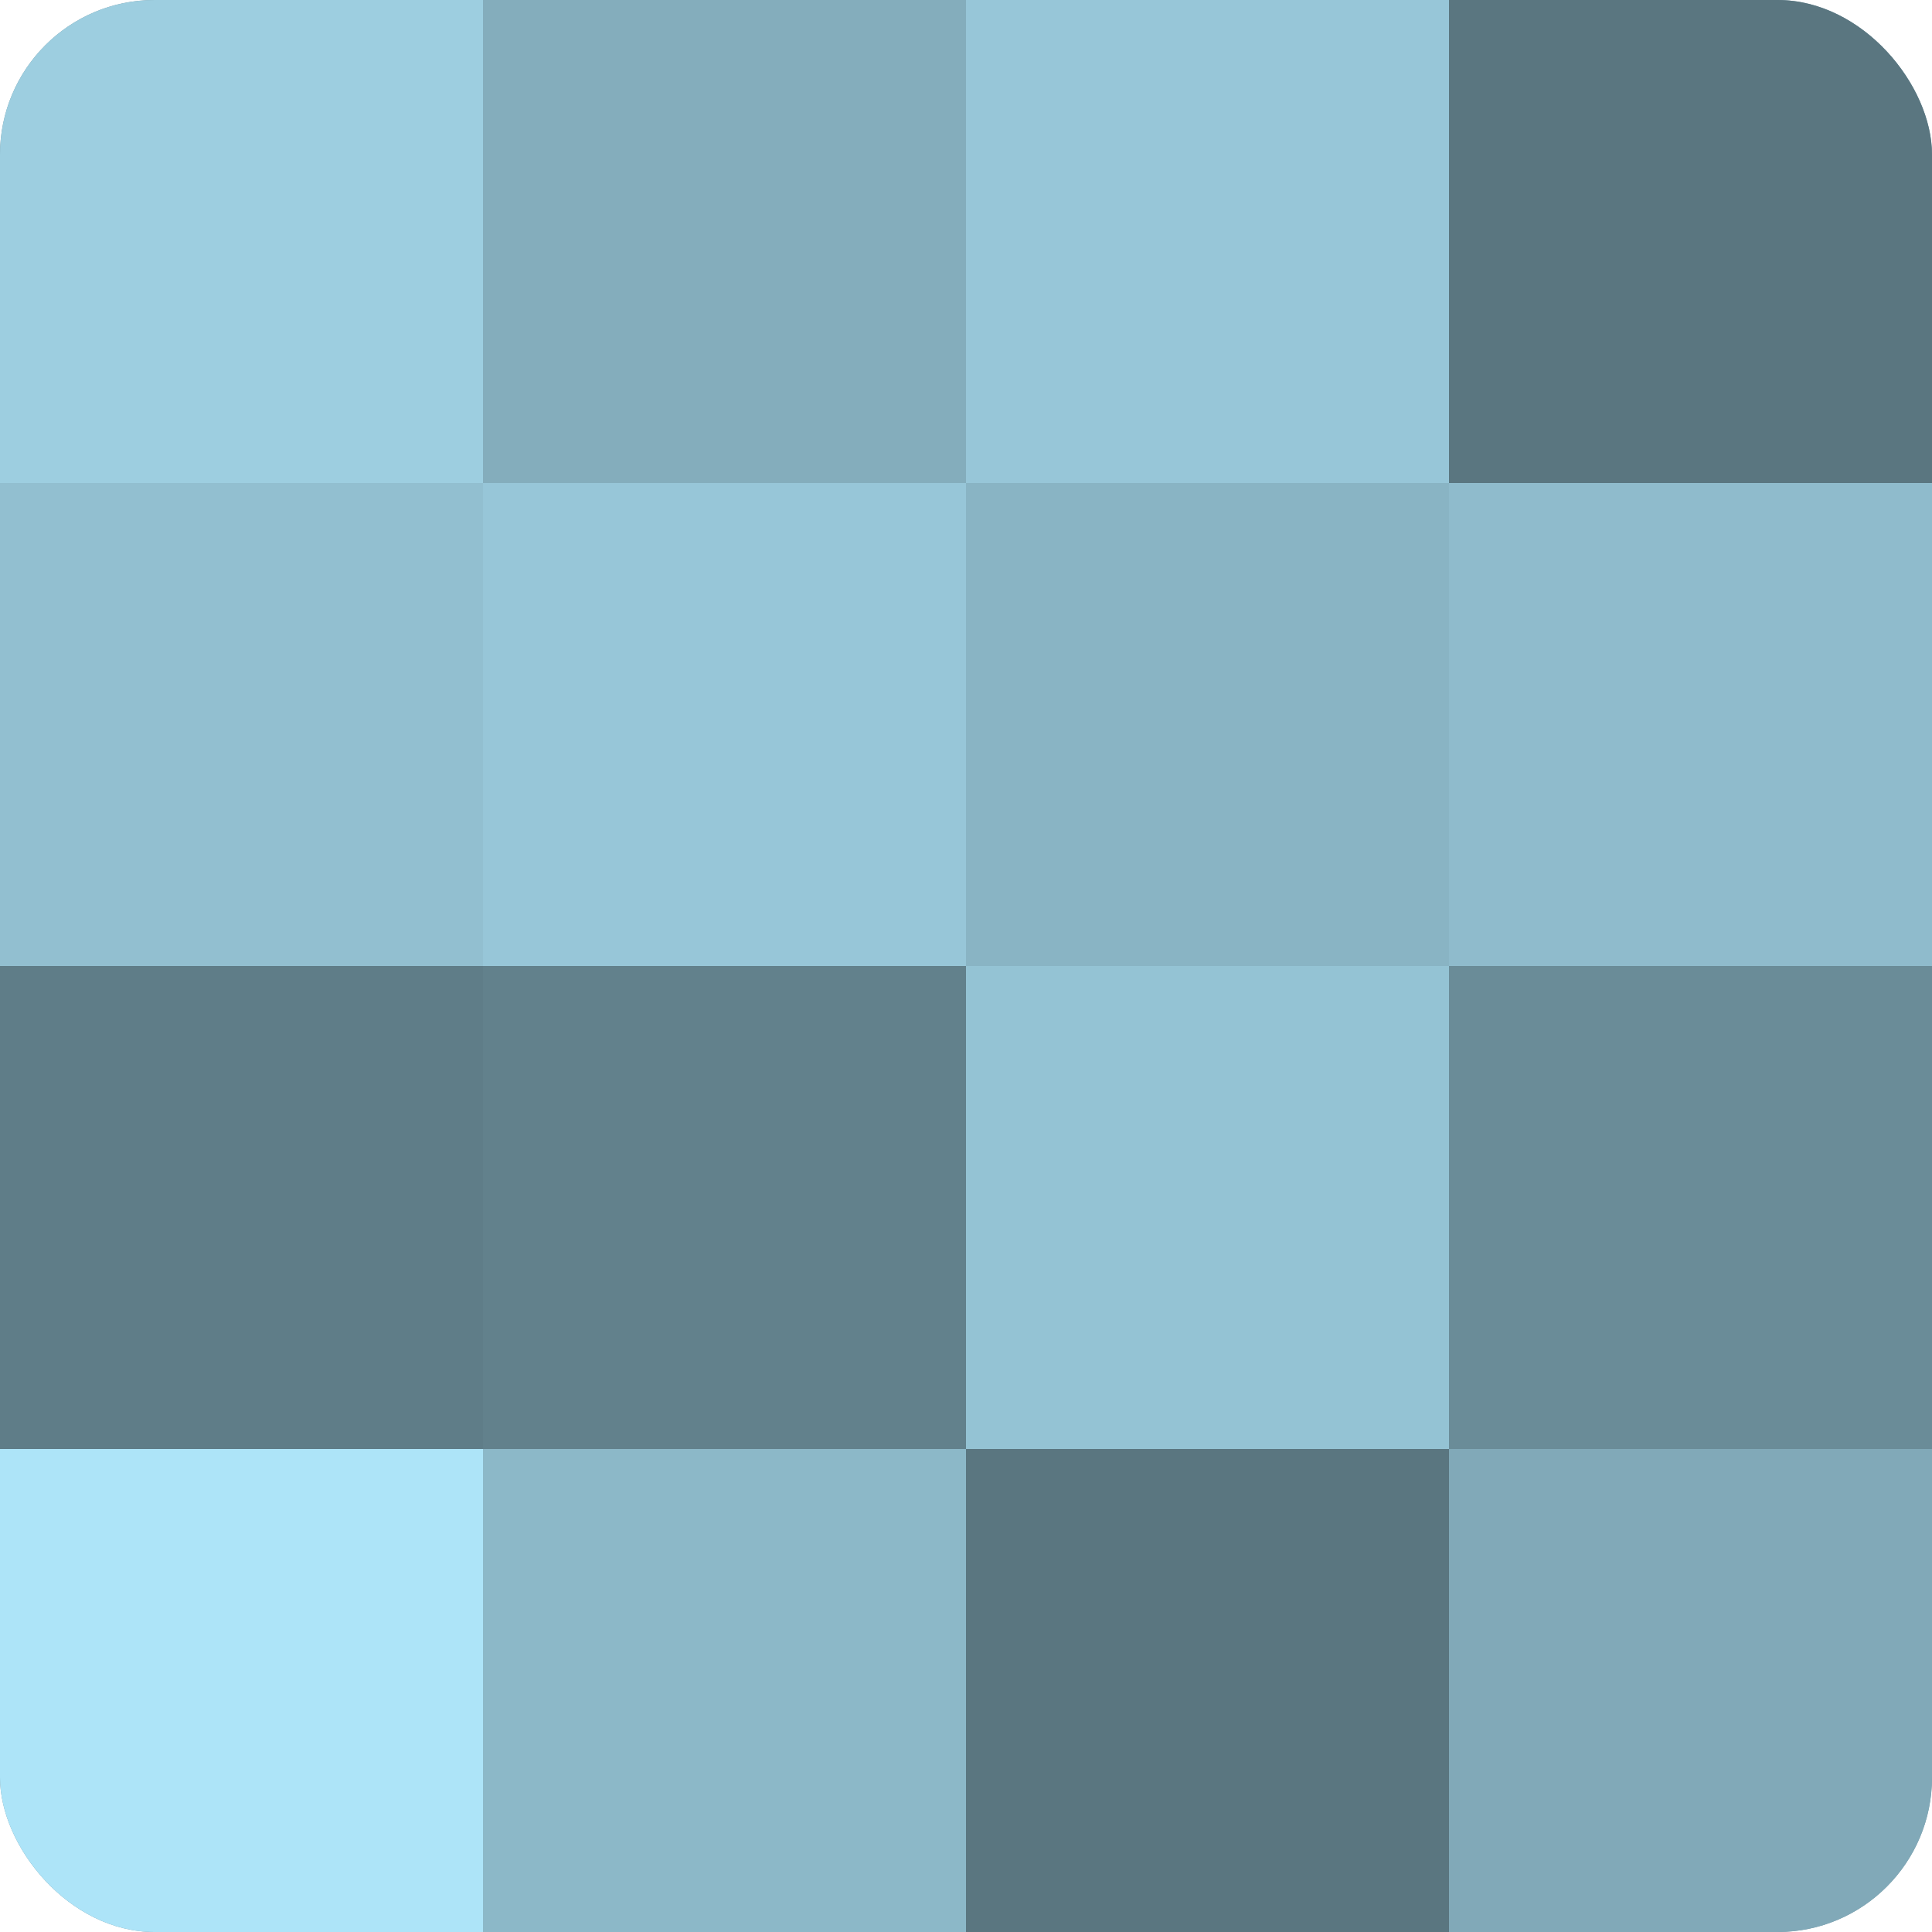 <?xml version="1.0" encoding="UTF-8"?>
<svg xmlns="http://www.w3.org/2000/svg" width="60" height="60" viewBox="0 0 100 100" preserveAspectRatio="xMidYMid meet"><defs><clipPath id="c" width="100" height="100"><rect width="100" height="100" rx="8" ry="8"/></clipPath></defs><g clip-path="url(#c)"><rect width="100" height="100" fill="#7093a0"/><rect width="25" height="25" fill="#9dcee0"/><rect y="25" width="25" height="25" fill="#92bfd0"/><rect y="50" width="25" height="25" fill="#5f7d88"/><rect y="75" width="25" height="25" fill="#ade4f8"/><rect x="25" width="25" height="25" fill="#84adbc"/><rect x="25" y="25" width="25" height="25" fill="#97c6d8"/><rect x="25" y="50" width="25" height="25" fill="#62818c"/><rect x="25" y="75" width="25" height="25" fill="#8cb8c8"/><rect x="50" width="25" height="25" fill="#97c6d8"/><rect x="50" y="25" width="25" height="25" fill="#89b4c4"/><rect x="50" y="50" width="25" height="25" fill="#94c3d4"/><rect x="50" y="75" width="25" height="25" fill="#5a7680"/><rect x="75" width="25" height="25" fill="#5a7680"/><rect x="75" y="25" width="25" height="25" fill="#8fbbcc"/><rect x="75" y="50" width="25" height="25" fill="#6a8c98"/><rect x="75" y="75" width="25" height="25" fill="#81a9b8"/></g></svg>
